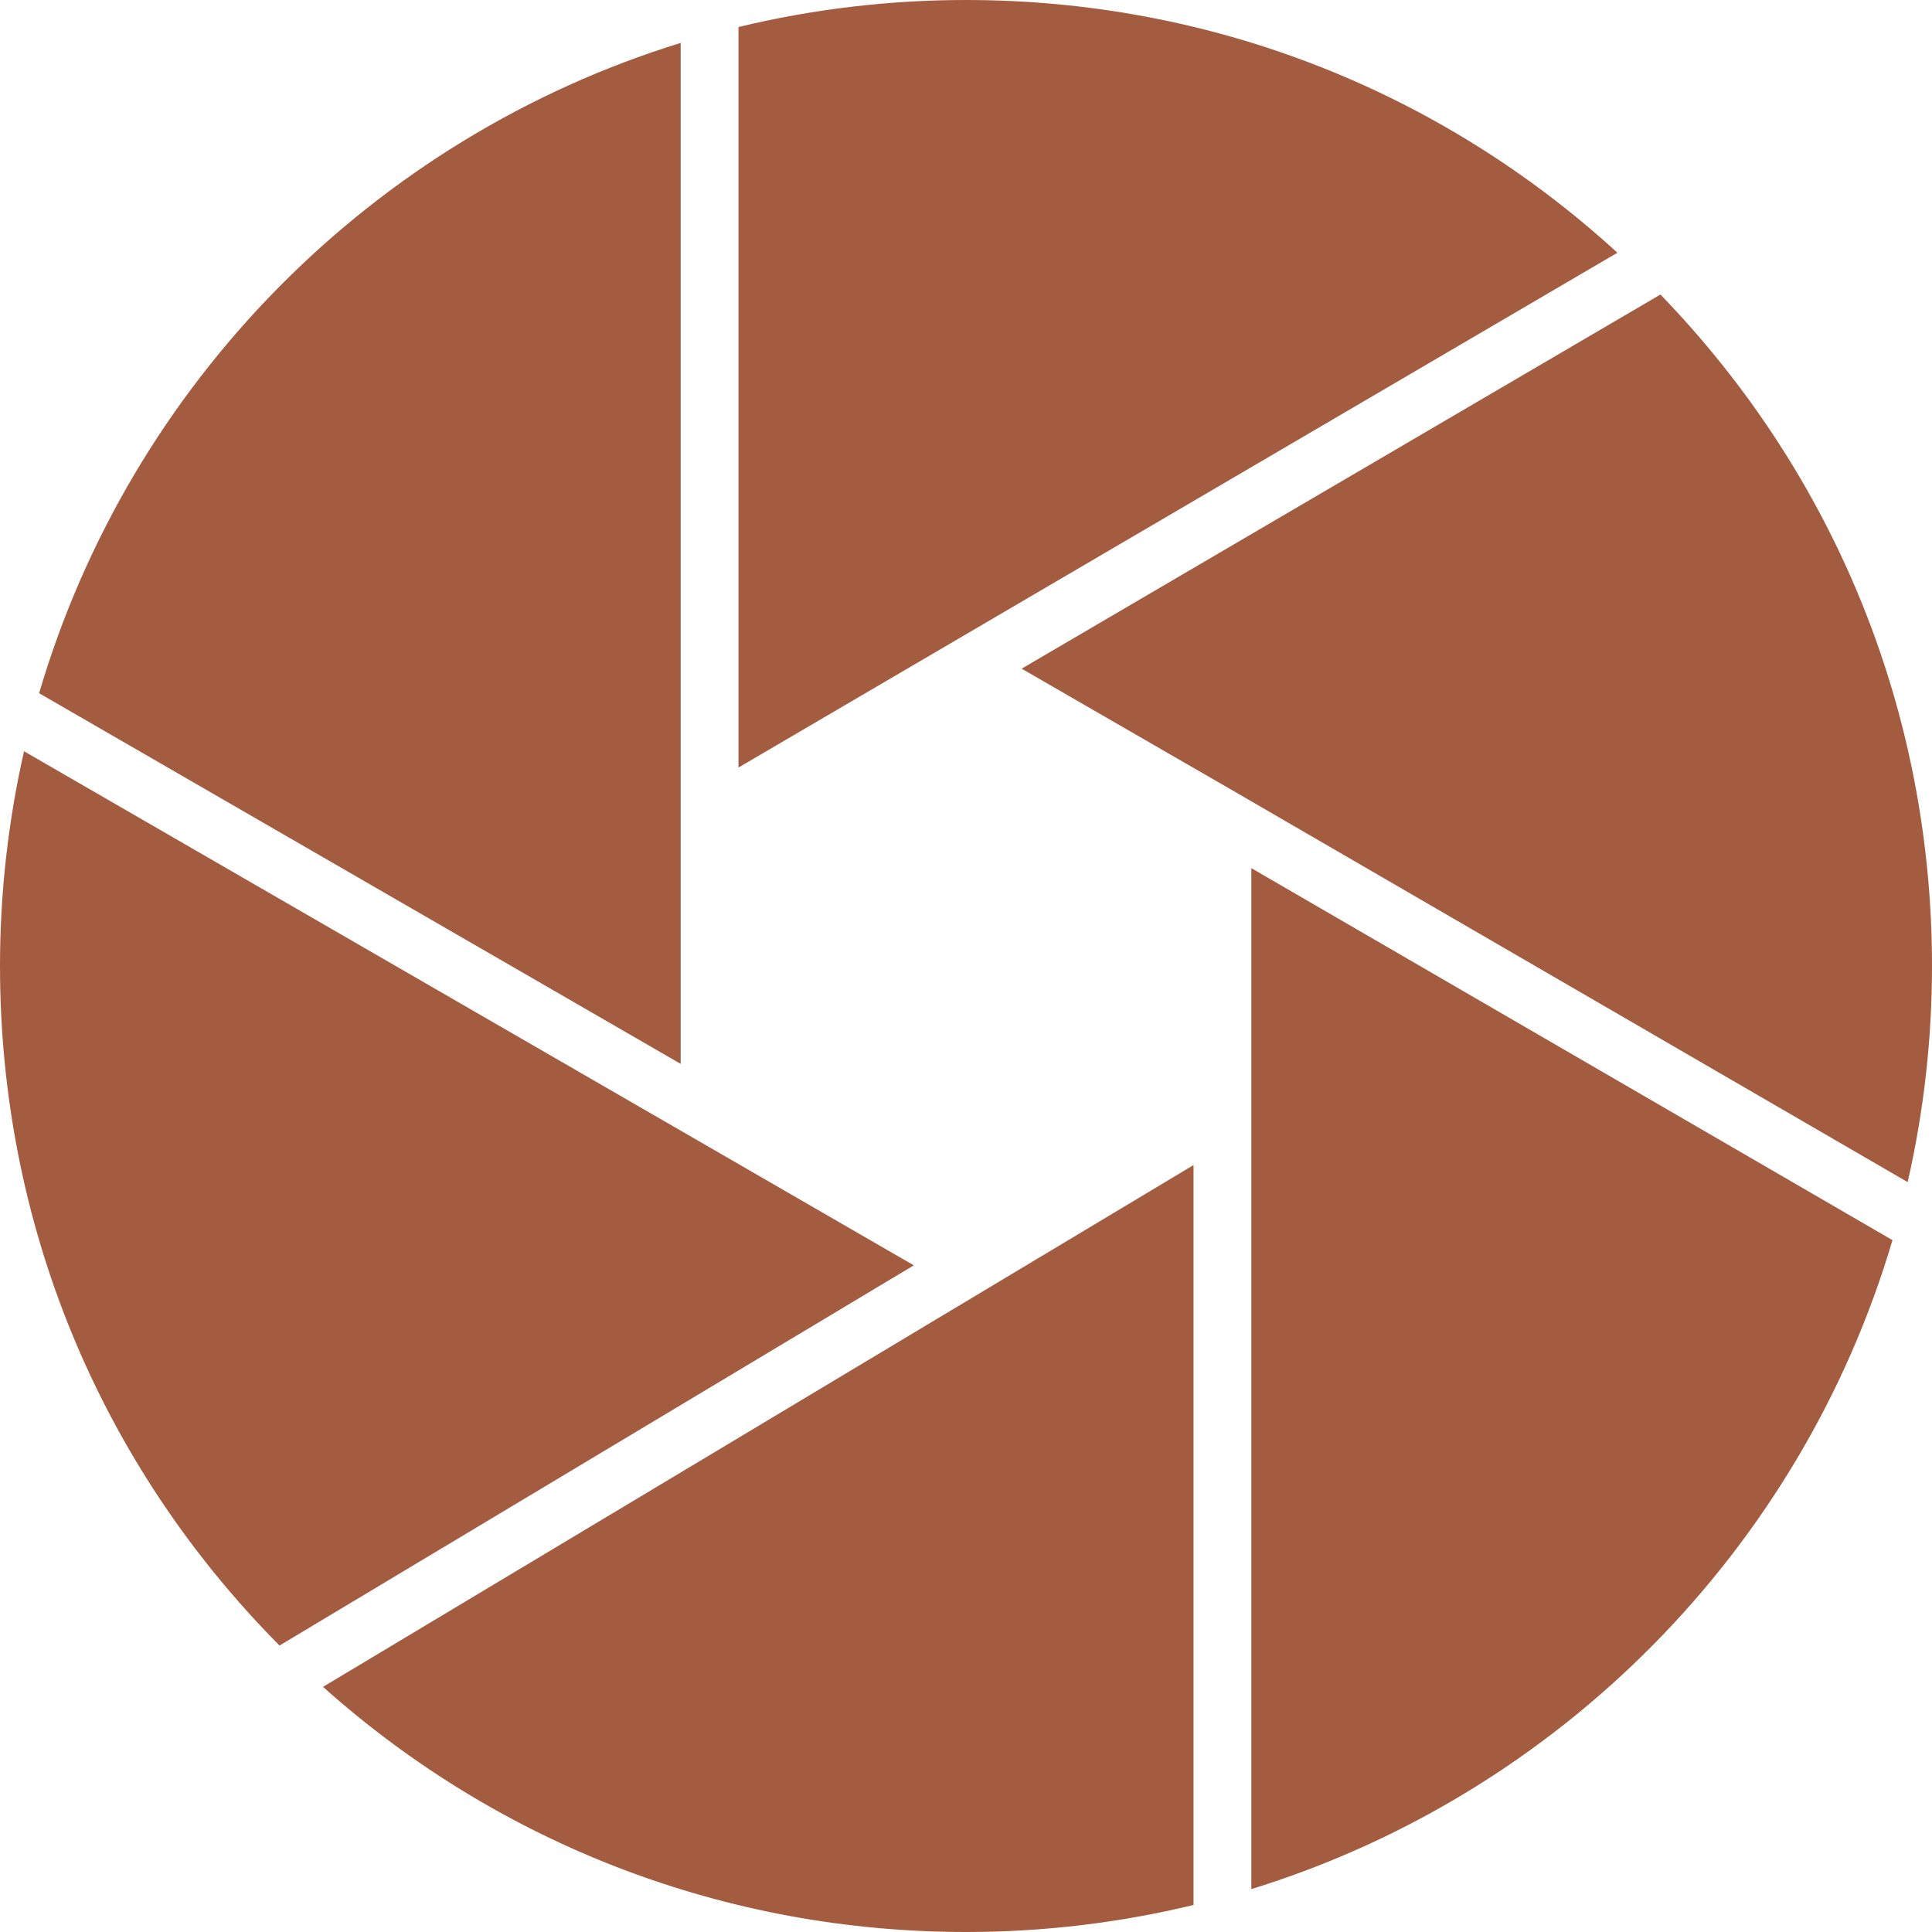 <?xml version="1.0" encoding="UTF-8" standalone="no"?><svg xmlns="http://www.w3.org/2000/svg" xmlns:xlink="http://www.w3.org/1999/xlink" fill="#a45c40" height="500" preserveAspectRatio="xMidYMid meet" version="1" viewBox="0.0 0.0 500.0 500.0" width="500" zoomAndPan="magnify"><g id="change1_1"><path d="M 10.125 179.406 L 176.156 275.328 L 176.156 11.102 C 96.418 35.723 33.699 99.176 10.125 179.406"/><path d="M 191.117 6.992 L 191.117 198.637 L 418.586 65.406 C 372.406 23.156 312.918 0 250 0 C 230.117 0 210.336 2.352 191.117 6.992"/><path d="M 429.715 76.227 L 264.402 173.051 L 320.102 205.207 L 493.703 305.93 C 497.887 287.637 500 268.867 500 250 C 500 184.574 475.082 123.094 429.715 76.227"/><path d="M 72.336 425.867 L 236.492 327.469 L 176.156 292.605 L 6.219 194.426 C 2.09 212.605 0 231.258 0 250 C 0 316.531 25.645 378.758 72.336 425.867"/><path d="M 489.77 320.945 L 323.844 224.676 L 323.844 488.898 C 403.445 464.316 466.121 401.004 489.77 320.945"/><path d="M 250 500 C 269.887 500 289.664 497.652 308.883 493.008 L 308.883 301.52 L 83.594 436.559 C 129.469 477.547 188.176 500 250 500"/></g></svg>